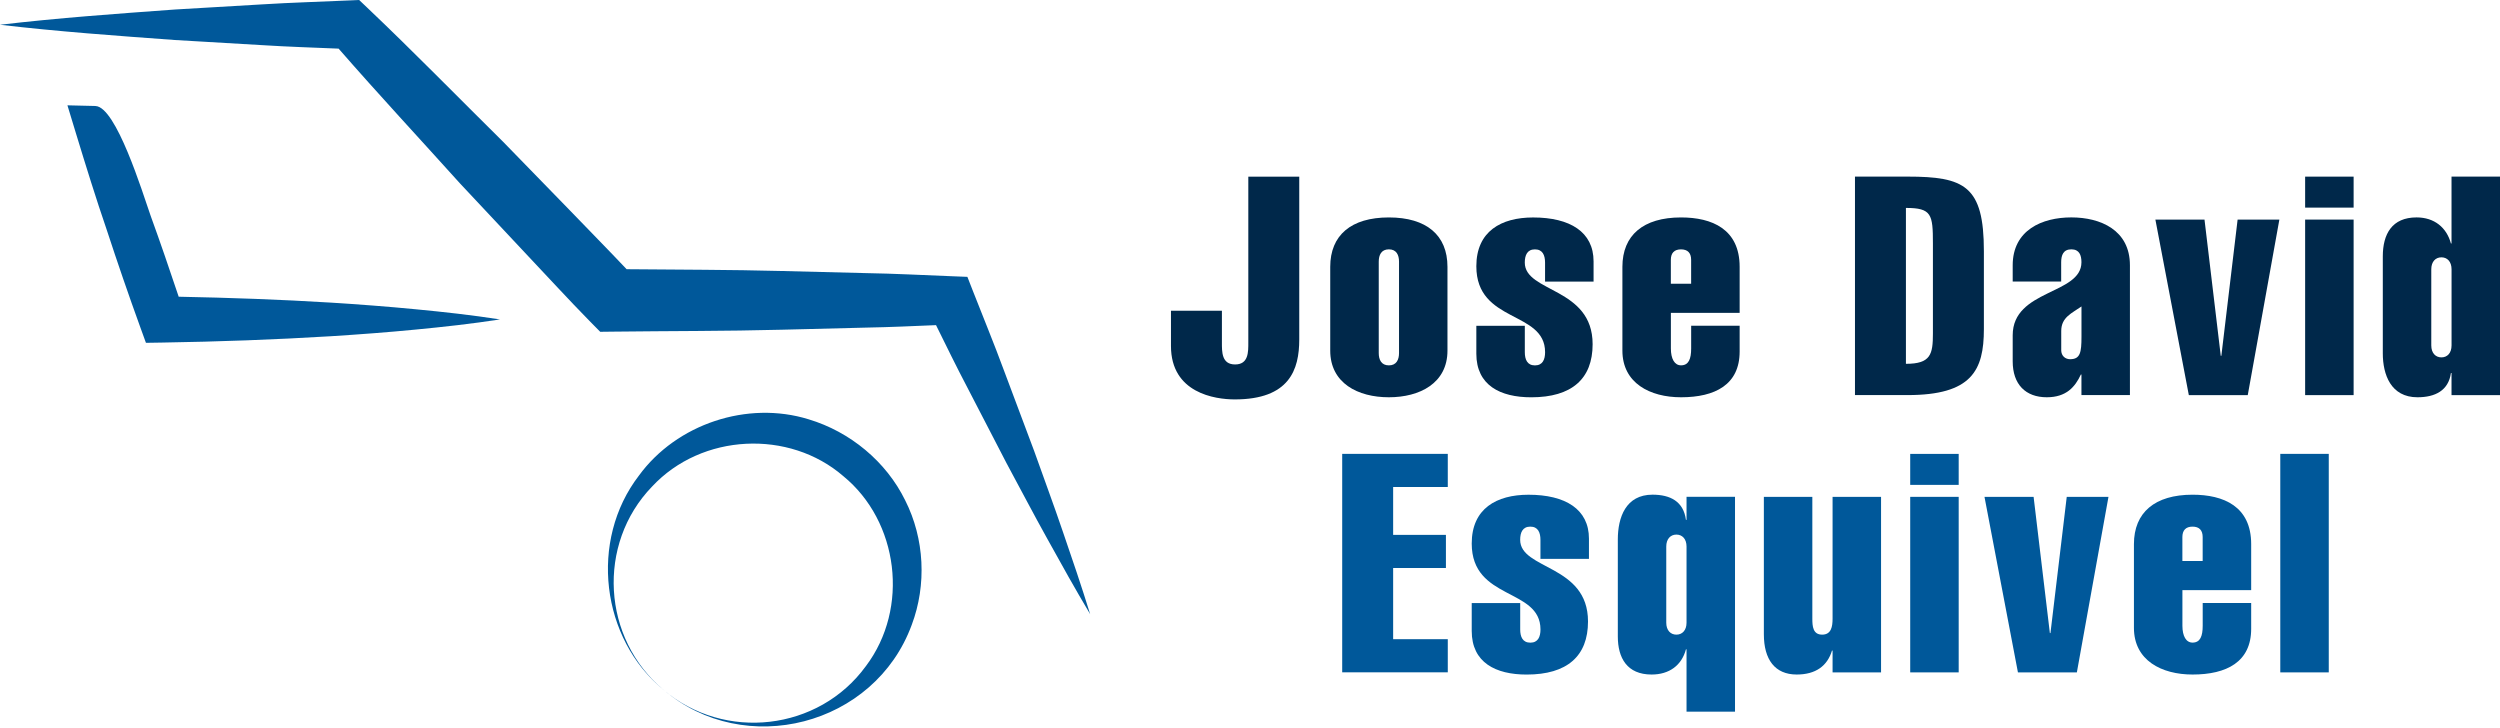<svg xmlns="http://www.w3.org/2000/svg" width="1528" height="445" viewBox="0 0 1528 445" fill="none"><path d="M794.104 107.94V207.544C794.104 225.92 788.101 244.123 754.707 244.123C742.507 244.123 715.695 240.185 715.695 211.482V189.92H746.831V209.242C746.831 215.053 746.638 222.754 754.9 222.754C763.161 222.754 762.968 215.072 762.968 209.242V107.96H794.104V107.94Z" fill="#00284A"></path><path d="M884.693 214.299C884.693 234.181 867.803 242.81 848.866 242.81C829.93 242.81 813.04 234.181 813.04 214.299V163.088C813.04 143.766 825.799 132.898 848.866 132.898C871.933 132.898 884.693 143.785 884.693 163.088V214.299ZM842.689 215.805C842.689 219.743 844.195 223.314 848.886 223.314C853.576 223.314 855.082 219.743 855.082 215.805V159.903C855.082 155.965 853.576 152.394 848.886 152.394C844.195 152.394 842.689 155.965 842.689 159.903V215.805Z" fill="#00284A"></path><path d="M944.34 172.102V160.482C944.34 155.984 942.835 152.413 938.144 152.413C933.453 152.413 931.948 155.984 931.948 160.482C931.948 178.858 973.41 175.48 973.41 210.38C973.41 231.574 960.651 242.828 935.905 242.828C916.969 242.828 902.337 235.512 902.337 216.19V199.126H931.967V215.263C931.967 219.761 933.473 223.332 938.163 223.332C942.854 223.332 944.36 219.761 944.36 215.263C944.36 189.745 902.337 197.64 902.337 162.74C902.337 141.352 917.528 132.917 937.044 132.917C959.551 132.917 973.99 141.738 973.99 159.748V172.121H944.36L944.34 172.102Z" fill="#00284A"></path><path d="M1021.24 191.232V212.986C1021.24 219.356 1023.5 223.294 1027.44 223.294C1032.13 223.294 1033.64 219.356 1033.64 212.986V199.108H1063.27V214.859C1063.27 235.108 1048.27 242.81 1027.44 242.81C1008.5 242.81 991.613 234.181 991.613 214.299V163.088C991.613 143.766 1004.37 132.898 1027.44 132.898C1046.38 132.898 1063.27 140.021 1063.27 163.088V191.232H1021.24ZM1033.62 173.415V158.784C1033.62 154.653 1031.55 152.414 1027.42 152.414C1023.29 152.414 1021.22 154.672 1021.22 158.784V173.415H1033.6H1033.62Z" fill="#00284A"></path><path d="M1133.76 107.94H1165.84C1200.72 107.94 1212.55 113.557 1212.55 153.514V201.154C1212.55 226.48 1205.05 241.478 1165.84 241.478H1133.76V107.921V107.94ZM1164.9 222.368C1180.09 222.368 1181.4 216.558 1181.4 203.799V148.843C1181.4 131.027 1180.65 127.089 1164.9 127.089V222.368Z" fill="#00284A"></path><path d="M1272.18 228.931H1271.82C1268.24 236.613 1262.82 242.809 1250.99 242.809C1238.05 242.809 1230.16 234.934 1230.16 220.862V204.918C1230.16 176.774 1272.18 180.152 1272.18 160.27C1272.18 155.965 1270.87 152.394 1265.99 152.394C1261.1 152.394 1259.79 155.965 1259.79 160.27V172.083H1230.16V162.142C1230.16 140.581 1248.17 132.879 1265.99 132.879C1283.8 132.879 1301.81 140.561 1301.81 162.142V241.477H1272.18V228.911V228.931ZM1259.81 213.932C1259.81 217.677 1262.43 219.549 1265.25 219.549C1271.45 219.549 1272.2 215.418 1272.2 205.863V187.294C1266.39 191.425 1259.83 193.857 1259.83 202.292V213.913L1259.81 213.932Z" fill="#00284A"></path><path d="M1317.37 134.21H1347.39L1357.33 217.483H1357.69L1367.63 134.21H1393.15L1373.83 241.496H1337.81L1317.37 134.21Z" fill="#00284A"></path><path d="M1408.9 126.895V107.959H1438.53V126.895H1408.9ZM1408.9 241.497V134.211H1438.53V241.497H1408.9Z" fill="#00284A"></path><path d="M1498.37 227.986H1498.01C1496.5 238.679 1488.43 242.81 1477.56 242.81C1461.25 242.81 1456.37 228.931 1456.37 215.979V156.7C1456.37 143.014 1462.01 132.88 1477 132.88C1487.89 132.88 1495.38 139.076 1498.01 148.824H1498.37V107.94H1528V241.498H1498.37V227.986ZM1486 211.115C1486 215.805 1488.63 218.431 1492.2 218.431C1495.77 218.431 1498.39 215.805 1498.39 211.115V164.595C1498.39 159.904 1495.77 157.279 1492.2 157.279C1488.63 157.279 1486 159.904 1486 164.595V211.115Z" fill="#00284A"></path><path d="M820.355 410.961V277.403H884.885V297.652H851.491V326.915H883.746V347.164H851.491V390.673H884.885V410.922H820.355V410.961Z" fill="#00589A"></path><path d="M941.52 341.566V329.945C941.52 325.448 940.014 321.877 935.324 321.877C930.633 321.877 929.127 325.448 929.127 329.945C929.127 348.322 970.59 344.944 970.59 379.844C970.59 401.038 957.831 412.292 933.084 412.292C914.148 412.292 899.517 404.976 899.517 385.654V368.59H929.147V384.727C929.147 389.225 930.652 392.796 935.343 392.796C940.034 392.796 941.539 389.225 941.539 384.727C941.539 359.209 899.517 367.104 899.517 332.204C899.517 310.816 914.708 302.381 934.223 302.381C956.731 302.381 971.169 311.202 971.169 329.212V341.585H941.539L941.52 341.566Z" fill="#00589A"></path><path d="M1060.44 434.974H1030.81V396.889H1030.45C1027.82 406.637 1020.31 412.273 1009.45 412.273C994.448 412.273 988.812 402.139 988.812 389.013V329.734C988.812 316.222 993.695 302.343 1010.01 302.343C1020.89 302.343 1028.94 306.474 1030.45 317.727H1030.81V303.655H1060.44V434.954V434.974ZM1018.42 380.578C1018.42 385.268 1021.05 387.894 1024.62 387.894C1028.19 387.894 1030.81 385.268 1030.81 380.578V334.058C1030.81 329.367 1028.19 326.742 1024.62 326.742C1021.05 326.742 1018.42 329.367 1018.42 334.058V380.578Z" fill="#00589A"></path><path d="M1120.07 397.641H1119.71C1116.89 407.022 1109.76 412.272 1098.14 412.272C1084.83 412.272 1078.07 403.084 1078.07 387.7V303.674H1107.7V378.145C1107.7 382.835 1108.07 387.893 1113.7 387.893C1119.34 387.893 1120.07 382.835 1120.07 378.145V303.674H1149.7V410.96H1120.07V397.641Z" fill="#00589A"></path><path d="M1167.52 296.359V277.423H1197.15V296.359H1167.52ZM1167.52 410.961V303.675H1197.15V410.961H1167.52Z" fill="#00589A"></path><path d="M1212.92 303.674H1242.94L1252.88 386.947H1253.24L1263.19 303.674H1288.7L1269.38 410.96H1233.36L1212.92 303.674Z" fill="#00589A"></path><path d="M1333.89 360.696V382.45C1333.89 388.82 1336.15 392.758 1340.09 392.758C1344.78 392.758 1346.29 388.82 1346.29 382.45V368.571H1375.92V384.323C1375.92 404.572 1360.92 412.273 1340.09 412.273C1321.15 412.273 1304.26 403.645 1304.26 383.763V332.552C1304.26 313.23 1317.02 302.362 1340.09 302.362C1359.03 302.362 1375.92 309.485 1375.92 332.552V360.696H1333.89ZM1346.27 342.879V328.248C1346.27 324.117 1344.2 321.878 1340.07 321.878C1335.94 321.878 1333.87 324.136 1333.87 328.248V342.879H1346.25H1346.27Z" fill="#00589A"></path><path d="M1393.71 410.961V277.403H1423.34V410.961H1393.71Z" fill="#00589A"></path><path d="M649.718 325.255C644.082 308.616 637.944 292.208 632.095 275.685L613.641 226.482C607.599 210.036 600.901 193.879 594.531 177.568L591.269 169.21L581.058 168.804C563.859 168.129 546.679 167.222 529.48 166.932L477.903 165.639C446.265 164.809 414.628 164.847 382.99 164.539C371.505 152.378 359.749 140.506 348.168 128.442L307.554 86.709C279.932 59.415 252.811 31.618 224.629 4.864L219.513 0L213.877 0.251C196.06 1.081 178.224 1.544 160.408 2.664L106.938 5.81C71.286 8.416 35.653 10.925 0 15.133C35.653 19.322 71.286 21.851 106.938 24.457L160.408 27.603C175.927 28.588 191.447 29.07 206.966 29.727C231.23 57.562 256.363 84.586 281.07 112.015L320.893 154.501C334.25 168.573 347.299 182.954 360.927 196.794L366.853 202.797L374.748 202.7C409.126 202.276 443.505 202.43 477.903 201.523L529.48 200.23C543.687 199.979 557.894 199.322 572.101 198.724C578.355 211.368 584.513 224.05 591.095 236.558L615.263 283.232C623.602 298.655 631.69 314.214 640.241 329.54C648.715 344.905 657.285 360.232 666.3 375.366C661.088 358.533 655.471 341.914 649.738 325.313L649.718 325.255Z" fill="#00589A"></path><path d="M58.353 64.78L41.212 64.375L46.424 81.516C52.485 101.398 58.642 121.261 65.379 140.911C71.846 160.658 78.602 180.309 85.686 199.843L89.199 209.533L99.063 209.379C133.48 208.819 167.897 207.603 202.315 205.499C219.533 204.399 236.732 203.125 253.95 201.445C271.168 199.805 288.367 197.894 305.585 195.23C288.367 192.566 271.168 190.655 253.95 189.014C236.732 187.335 219.533 186.061 202.315 184.961C171.275 183.05 140.255 181.969 109.216 181.351C103.657 164.75 98.001 148.189 92.017 131.723C87.056 117.497 70.939 65.109 58.334 64.8L58.353 64.78Z" fill="#00589A"></path><path d="M405.574 421.654C367.354 390.499 359.942 330.39 390.537 290.645C413.508 259.181 456.804 244.666 494.252 256.286C519.539 263.872 541.66 282.094 553.281 305.875C565.113 329.29 566.426 357.491 557.276 381.852C534.615 443.776 455.009 463.967 405.574 421.635V421.654ZM405.574 421.654C442.887 453.35 500.41 446.71 529.171 407.216C556.041 371.698 549.246 318.654 515.427 291.012C482.4 262.405 428.931 264.76 398.548 297.382C364.575 332.533 367.953 390.345 405.594 421.654H405.574Z" fill="#00589A"></path></svg>